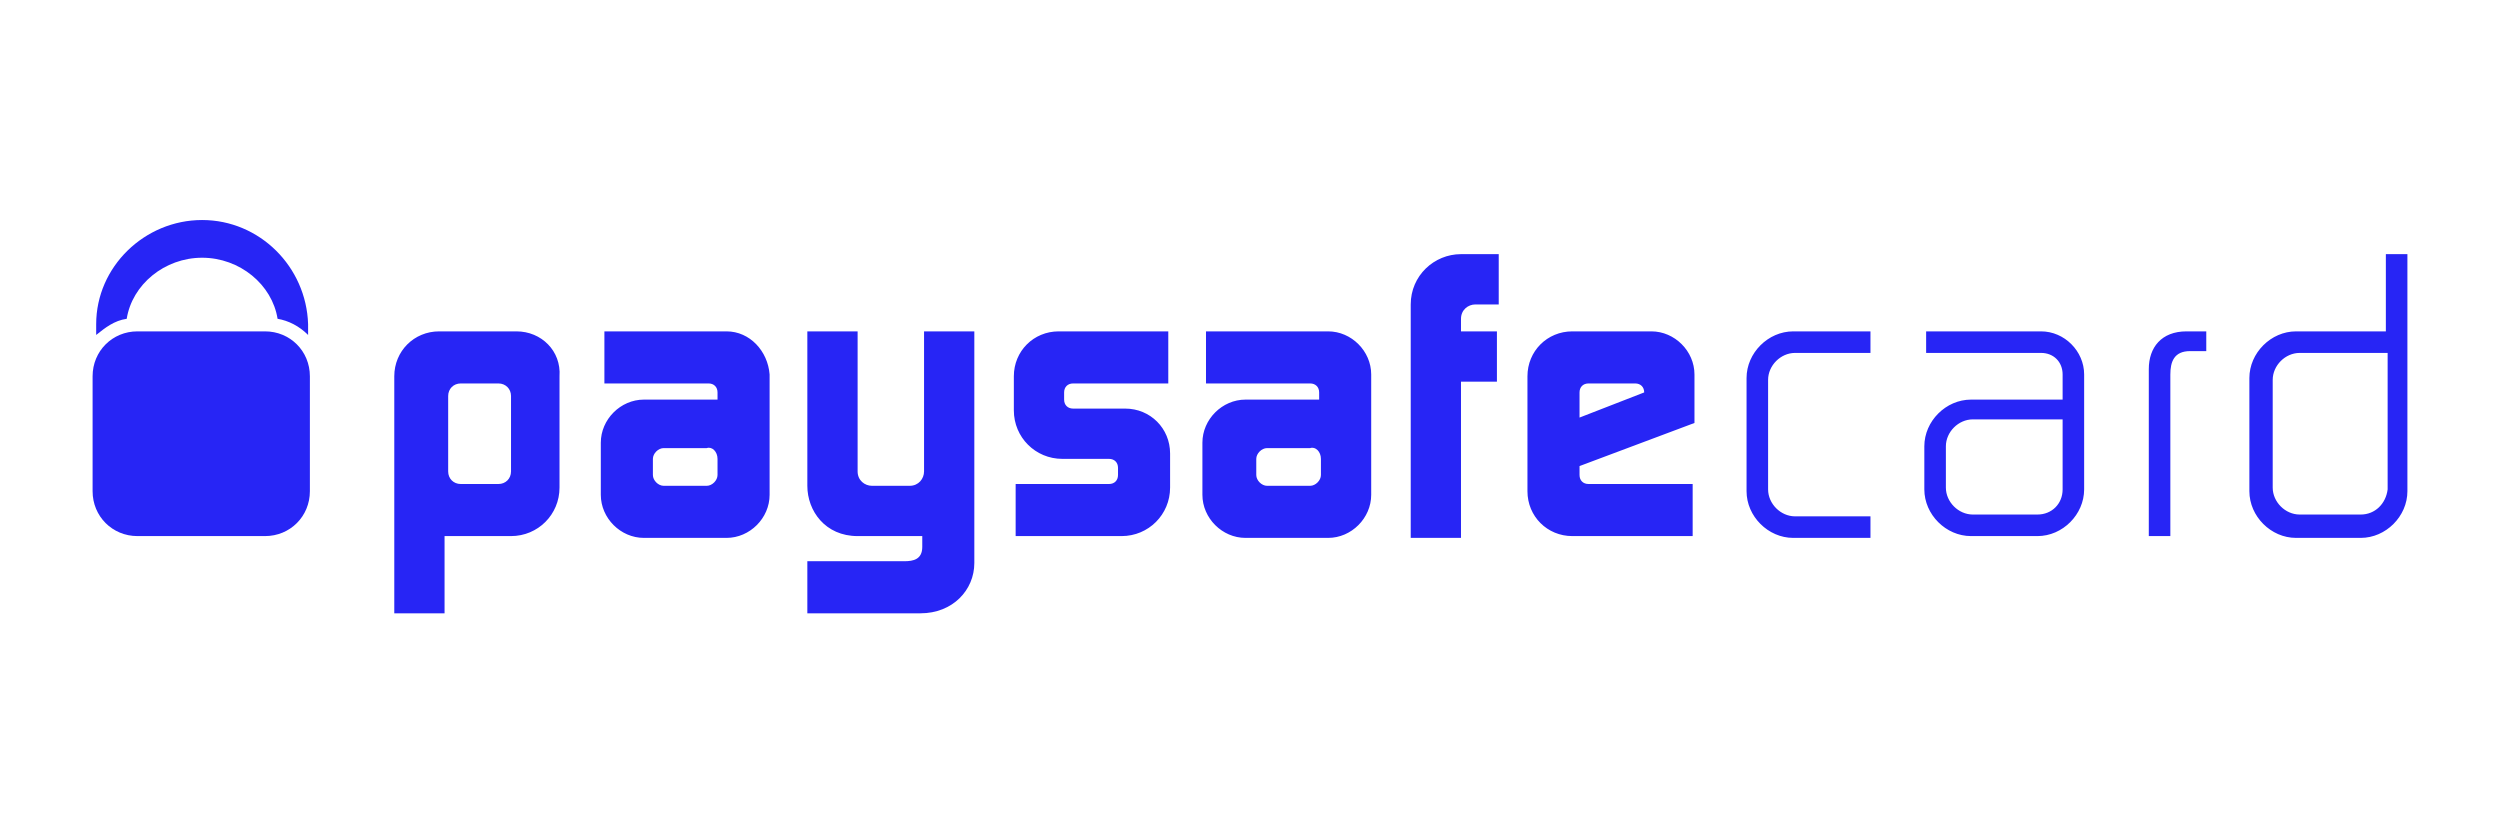 <svg width="108" height="36" viewBox="0 0 108 36" fill="none" xmlns="http://www.w3.org/2000/svg">
<path d="M22.309 14.315H18.973C17.887 14.315 17.033 15.168 17.033 16.255V26.495H19.205V23.159H22.076C23.24 23.159 24.171 22.228 24.171 21.065V16.255C24.248 15.168 23.395 14.315 22.309 14.315ZM22.076 20.366C22.076 20.677 21.843 20.909 21.533 20.909H19.904C19.593 20.909 19.361 20.677 19.361 20.366V17.108C19.361 16.798 19.593 16.565 19.904 16.565H21.533C21.843 16.565 22.076 16.798 22.076 17.108V20.366ZM31.385 14.315H26.11V16.565H30.61C30.842 16.565 30.997 16.72 30.997 16.953V17.263H27.817C26.808 17.263 25.955 18.117 25.955 19.125V21.375C25.955 22.383 26.808 23.237 27.817 23.237H31.385C32.394 23.237 33.247 22.383 33.247 21.375V16.177C33.17 15.168 32.394 14.315 31.385 14.315ZM30.997 19.823V20.521C30.997 20.754 30.765 20.987 30.532 20.987H28.67C28.437 20.987 28.205 20.754 28.205 20.521V19.823C28.205 19.591 28.437 19.358 28.67 19.358H30.532C30.765 19.28 30.997 19.513 30.997 19.823ZM57.375 14.315H52.099V16.565H56.599C56.831 16.565 56.987 16.72 56.987 16.953V17.263H53.806C52.797 17.263 51.944 18.117 51.944 19.125V21.375C51.944 22.383 52.797 23.237 53.806 23.237H57.375C58.383 23.237 59.236 22.383 59.236 21.375V16.177C59.236 15.168 58.383 14.315 57.375 14.315ZM57.064 19.823V20.521C57.064 20.754 56.831 20.987 56.599 20.987H54.737C54.504 20.987 54.271 20.754 54.271 20.521V19.823C54.271 19.591 54.504 19.358 54.737 19.358H56.599C56.831 19.28 57.064 19.513 57.064 19.823ZM50.47 14.315V16.565H46.358C46.126 16.565 45.97 16.72 45.97 16.953V17.263C45.97 17.496 46.126 17.651 46.358 17.651H48.608C49.694 17.651 50.548 18.505 50.548 19.591V21.065C50.548 22.228 49.617 23.159 48.453 23.159H43.876V20.909H47.91C48.143 20.909 48.298 20.754 48.298 20.521V20.211C48.298 19.979 48.143 19.823 47.91 19.823H45.893C44.729 19.823 43.798 18.892 43.798 17.729V16.255C43.798 15.168 44.651 14.315 45.738 14.315H50.47ZM73.201 18.272V16.177C73.201 15.168 72.347 14.315 71.339 14.315H67.925C66.839 14.315 65.986 15.168 65.986 16.255V21.22C65.986 22.306 66.839 23.159 67.925 23.159H73.123V20.909H68.624C68.391 20.909 68.236 20.754 68.236 20.521V20.134L73.201 18.272ZM68.236 18.039V16.953C68.236 16.72 68.391 16.565 68.624 16.565H70.641C70.873 16.565 71.029 16.72 71.029 16.953L68.236 18.039ZM42.091 24.323V14.315H39.919V20.366C39.919 20.677 39.686 20.987 39.298 20.987H37.669C37.359 20.987 37.049 20.754 37.049 20.366V14.315H34.877V20.987C34.877 22.073 35.652 23.159 37.049 23.159H39.842V23.625C39.842 24.168 39.454 24.245 39.066 24.245H34.877V26.495H39.764C41.16 26.495 42.091 25.487 42.091 24.323ZM64.745 13.152V10.979H63.115C61.952 10.979 60.943 11.91 60.943 13.152V23.237H63.115V16.487H64.667V14.315H63.115V13.772C63.115 13.384 63.426 13.152 63.736 13.152H64.745ZM80.804 15.246V14.315H77.468C76.382 14.315 75.451 15.246 75.451 16.332V21.22C75.451 22.306 76.382 23.237 77.468 23.237H80.804V22.306H77.545C76.925 22.306 76.382 21.763 76.382 21.142V16.41C76.382 15.789 76.925 15.246 77.545 15.246H80.804ZM95.311 14.315H94.458C93.371 14.315 92.828 15.013 92.828 15.944V23.159H93.759V16.177C93.759 15.634 93.915 15.168 94.613 15.168H95.311V14.315ZM83.209 14.315V15.246H88.174C88.717 15.246 89.105 15.634 89.105 16.177V17.263H85.148C84.062 17.263 83.131 18.194 83.131 19.28V21.142C83.131 22.228 84.062 23.159 85.148 23.159H88.019C89.105 23.159 90.035 22.228 90.035 21.142V16.177C90.035 15.168 89.182 14.315 88.174 14.315H83.209ZM88.019 22.228H85.226C84.605 22.228 84.062 21.685 84.062 21.065V19.28C84.062 18.66 84.605 18.117 85.226 18.117H89.105V21.142C89.105 21.763 88.639 22.228 88.019 22.228ZM103.069 10.979V14.315H99.19C98.104 14.315 97.173 15.246 97.173 16.332V21.22C97.173 22.306 98.104 23.237 99.19 23.237H101.983C103.069 23.237 104 22.306 104 21.22V10.979H103.069ZM101.983 22.228H99.345C98.724 22.228 98.181 21.685 98.181 21.065V16.41C98.181 15.789 98.724 15.246 99.345 15.246H103.146V21.142C103.069 21.763 102.603 22.228 101.983 22.228Z" fill="#2725F5"/>
<path d="M8.732 11.134C7.103 11.134 5.707 12.298 5.474 13.772C4.931 13.85 4.543 14.16 4.155 14.47V14.005C4.155 11.522 6.25 9.505 8.732 9.505C11.215 9.505 13.232 11.522 13.31 14.005V14.47C12.922 14.082 12.456 13.85 11.991 13.772C11.758 12.298 10.362 11.134 8.732 11.134Z" fill="#2725F5"/>
<path d="M5.939 23.159H11.448C12.534 23.159 13.387 22.306 13.387 21.22V16.255C13.387 15.168 12.534 14.315 11.448 14.315H5.939C4.853 14.315 4 15.168 4 16.255V21.22C4 22.306 4.853 23.159 5.939 23.159Z" fill="#2725F5"/>
</svg>
